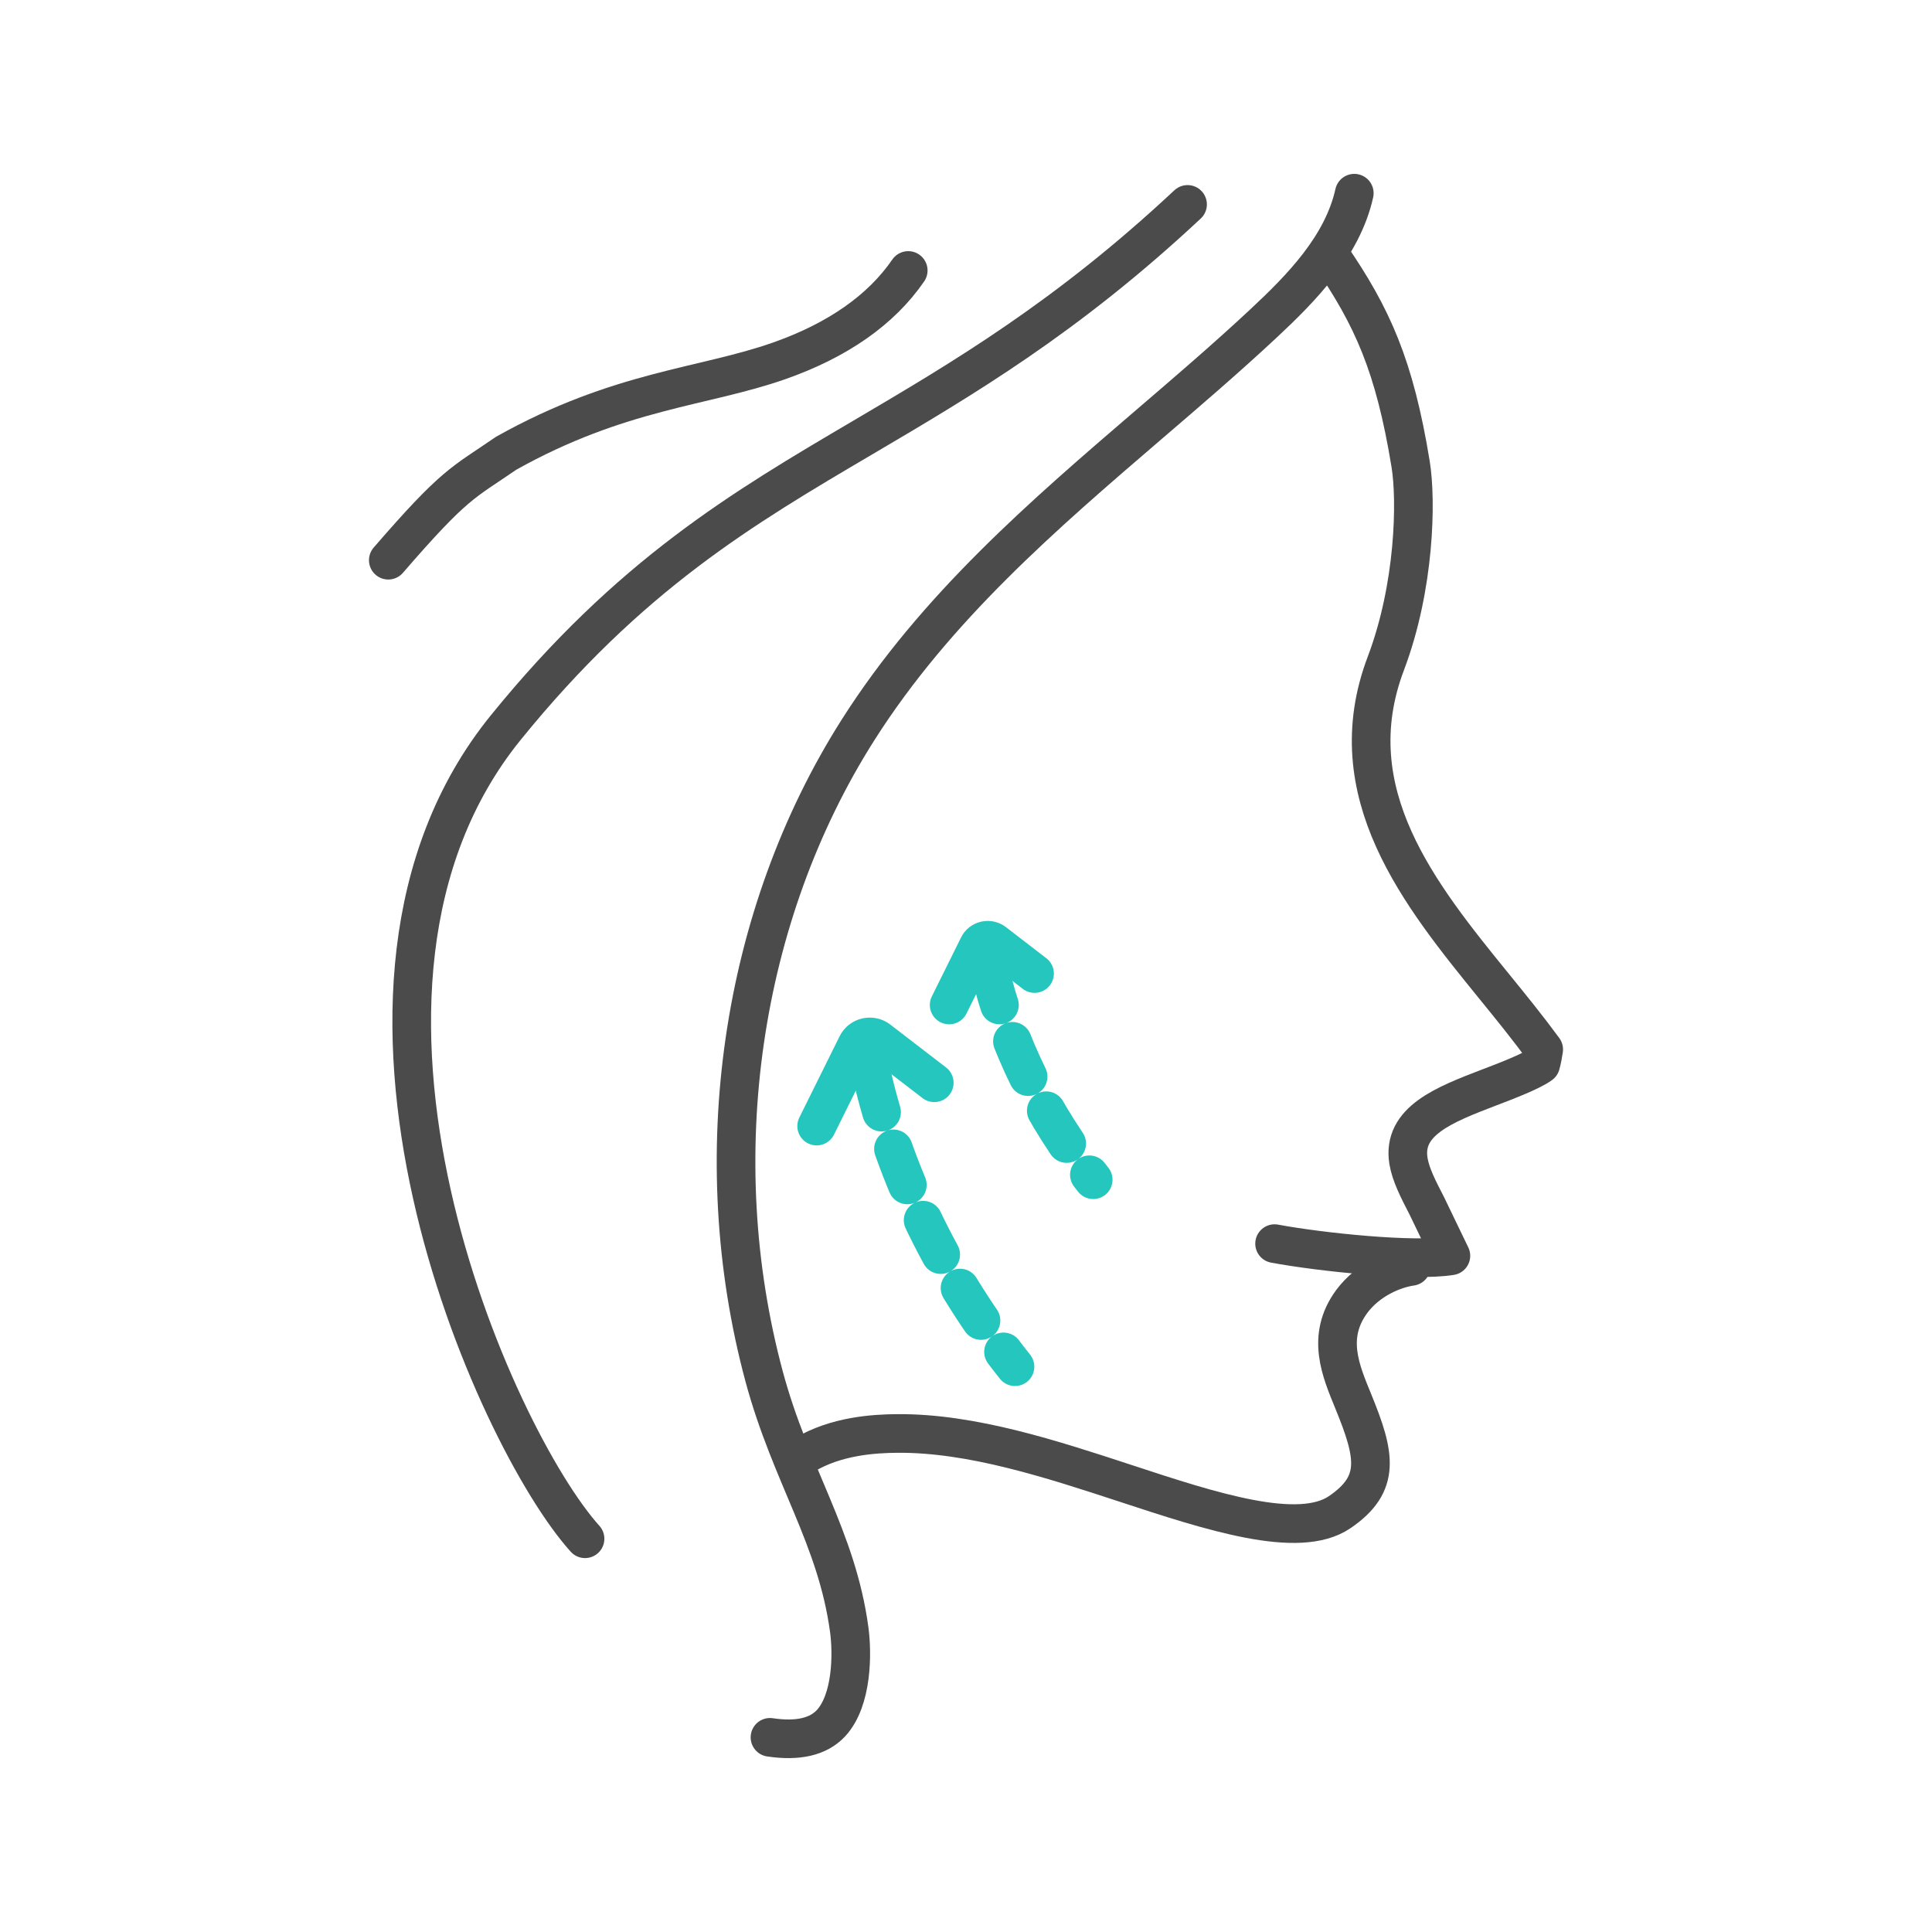 <svg width="50" height="50" viewBox="0 0 50 50" fill="none" xmlns="http://www.w3.org/2000/svg">
<path d="M19.927 44.962C20.651 45.07 21.182 44.947 21.508 44.594C22.057 43.998 22.062 42.792 21.978 42.175C21.656 39.789 20.466 38.187 19.774 35.617C18.25 29.942 19.159 23.688 22.206 18.89C24.218 15.72 27.023 13.314 29.736 10.984C30.722 10.139 31.74 9.266 32.698 8.372C33.675 7.461 34.744 6.374 35.049 5" stroke="#4B4B4B" stroke-miterlimit="10" stroke-linecap="round"/>
<path d="M20.813 37.656C21.637 37.163 22.609 37.102 23.228 37.098C25.154 37.083 27.24 37.769 29.142 38.393C31.338 39.115 33.608 39.859 34.671 39.135C35.747 38.402 35.595 37.663 35.021 36.263C34.708 35.493 34.309 34.602 34.981 33.685C35.403 33.115 36.075 32.837 36.523 32.774" stroke="#4B4B4B" stroke-miterlimit="10" stroke-linecap="round"/>
<path d="M32.986 32.185C34.173 32.406 36.586 32.657 37.549 32.5L36.925 31.206C36.701 30.773 36.51 30.4 36.451 30.047C36.282 29.01 37.38 28.589 38.541 28.143C38.96 27.984 39.632 27.727 39.873 27.547C39.904 27.438 39.934 27.282 39.951 27.16C39.545 26.606 39.095 26.051 38.656 25.512C36.753 23.169 34.596 20.514 35.866 17.168C36.619 15.177 36.66 12.95 36.507 12.013C36.09 9.455 35.51 8.189 34.425 6.607" stroke="#4B4B4B" stroke-miterlimit="10" stroke-linecap="round" stroke-linejoin="round"/>
<path d="M30.734 5.29C27.599 8.221 24.918 9.799 22.326 11.325C19.224 13.151 16.295 14.875 13.087 18.832C7.591 25.615 12.802 37.229 15.141 39.823" stroke="#4B4B4B" stroke-miterlimit="10" stroke-linecap="round"/>
<path d="M23.505 7C22.804 8.02 21.681 8.805 20.17 9.337C18.209 10.028 16.037 10.085 13.101 11.729C11.967 12.509 11.784 12.492 10.049 14.498" stroke="#4B4B4B" stroke-miterlimit="10" stroke-linecap="round"/>
<path d="M25.601 25.044C26.048 26.99 26.993 28.898 28.292 30.531" stroke="#25C6BD" stroke-miterlimit="10" stroke-linecap="round" stroke-dasharray="1 1"/>
<path d="M24.564 26.009L25.32 24.483C25.355 24.41 25.423 24.358 25.502 24.34C25.583 24.323 25.662 24.34 25.727 24.389L26.774 25.195" stroke="#25C6BD" stroke-miterlimit="10" stroke-linecap="round"/>
<path d="M22.562 27.814C23.178 30.494 24.479 33.12 26.268 35.37" stroke="#25C6BD" stroke-miterlimit="10" stroke-linecap="round" stroke-dasharray="1 1"/>
<path d="M21.135 29.143L22.177 27.041C22.225 26.941 22.318 26.869 22.427 26.844C22.538 26.821 22.648 26.844 22.737 26.913L24.179 28.022" stroke="#25C6BD" stroke-miterlimit="10" stroke-linecap="round"/>
</svg>
